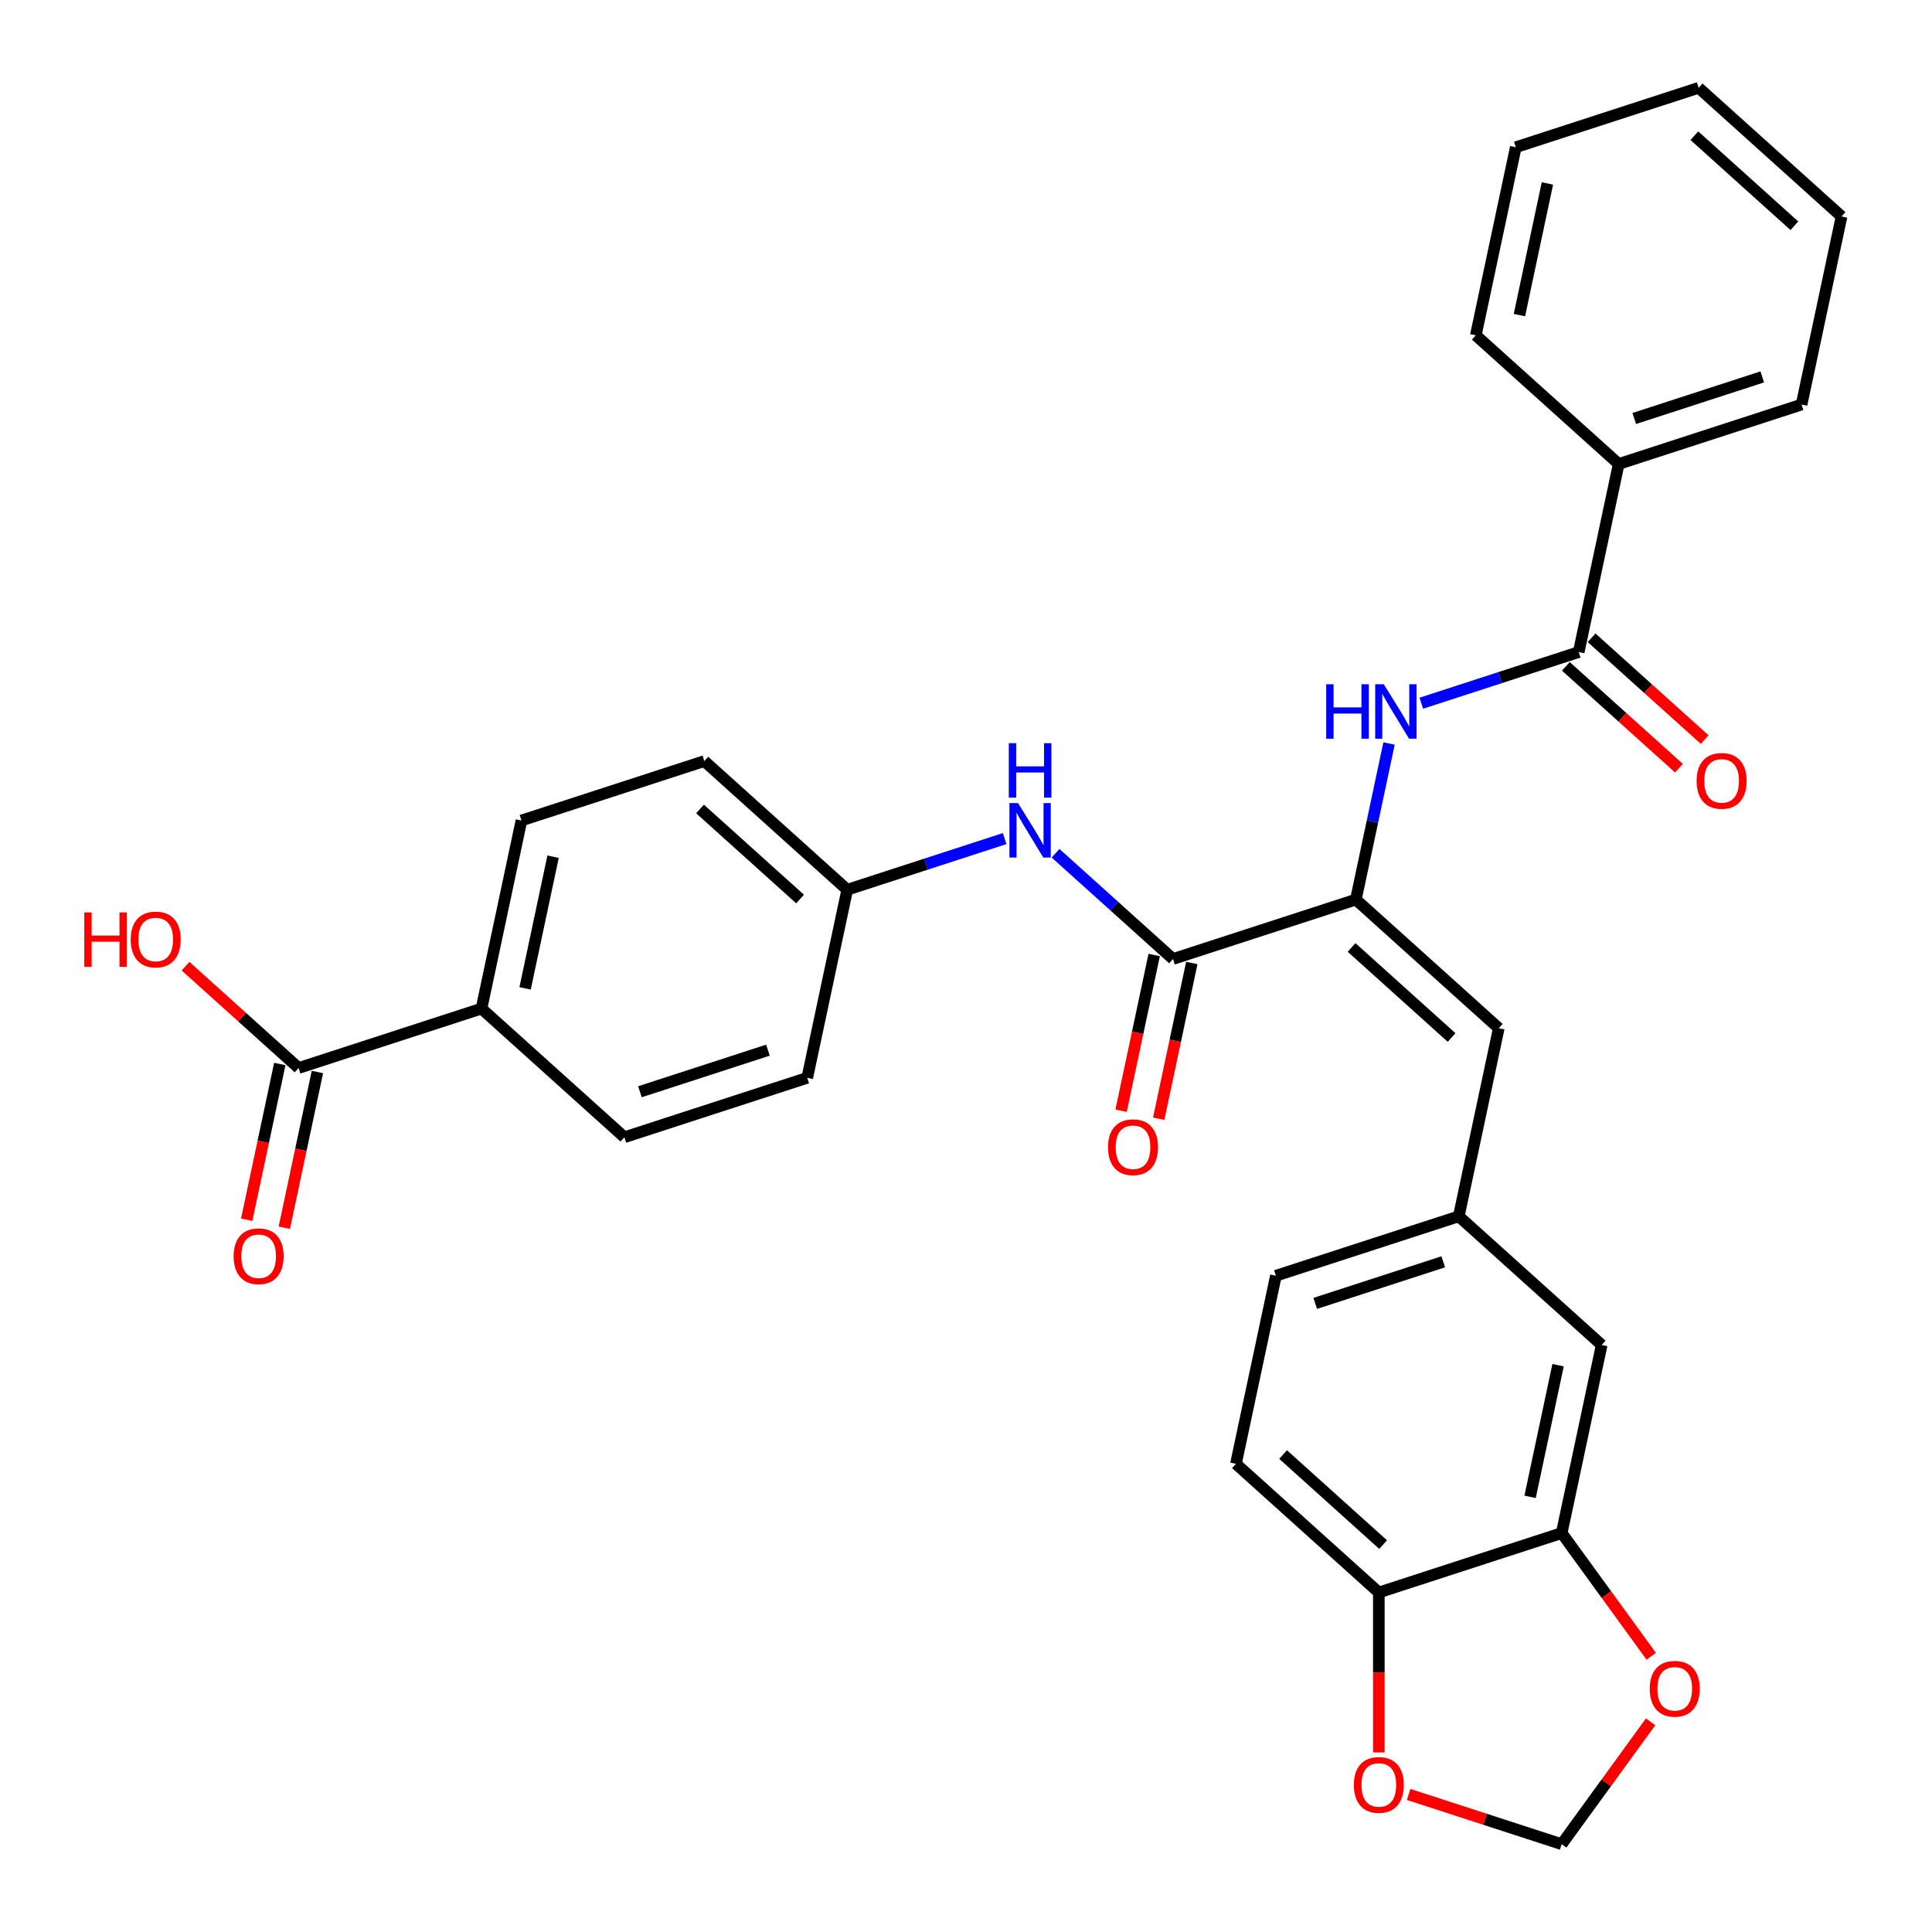 <?xml version='1.0' encoding='iso-8859-1'?>
<svg version='1.1' baseProfile='full'
              xmlns='http://www.w3.org/2000/svg'
                      xmlns:rdkit='http://www.rdkit.org/xml'
                      xmlns:xlink='http://www.w3.org/1999/xlink'
                  xml:space='preserve'
width='1000px' height='1000px' viewBox='0 0 1000 1000'>
<!-- END OF HEADER -->
<rect style='opacity:1.0;fill:#FFFFFF;stroke:none' width='1000' height='1000' x='0' y='0'> </rect>
<path class='bond-0' d='M 701.797,465.615 L 607.142,496.37' style='fill:none;fill-rule:evenodd;stroke:#000000;stroke-width:6px;stroke-linecap:butt;stroke-linejoin:miter;stroke-opacity:1' />
<path class='bond-1' d='M 701.797,465.615 L 710.381,425.23' style='fill:none;fill-rule:evenodd;stroke:#000000;stroke-width:6px;stroke-linecap:butt;stroke-linejoin:miter;stroke-opacity:1' />
<path class='bond-1' d='M 710.381,425.23 L 718.965,384.844' style='fill:none;fill-rule:evenodd;stroke:#0000FF;stroke-width:6px;stroke-linecap:butt;stroke-linejoin:miter;stroke-opacity:1' />
<path class='bond-3' d='M 701.797,465.615 L 775.759,532.211' style='fill:none;fill-rule:evenodd;stroke:#000000;stroke-width:6px;stroke-linecap:butt;stroke-linejoin:miter;stroke-opacity:1' />
<path class='bond-3' d='M 699.572,490.396 L 751.345,537.014' style='fill:none;fill-rule:evenodd;stroke:#000000;stroke-width:6px;stroke-linecap:butt;stroke-linejoin:miter;stroke-opacity:1' />
<path class='bond-4' d='M 607.142,496.37 L 576.749,469.004' style='fill:none;fill-rule:evenodd;stroke:#000000;stroke-width:6px;stroke-linecap:butt;stroke-linejoin:miter;stroke-opacity:1' />
<path class='bond-4' d='M 576.749,469.004 L 546.357,441.639' style='fill:none;fill-rule:evenodd;stroke:#0000FF;stroke-width:6px;stroke-linecap:butt;stroke-linejoin:miter;stroke-opacity:1' />
<path class='bond-14' d='M 597.407,494.301 L 588.839,534.606' style='fill:none;fill-rule:evenodd;stroke:#000000;stroke-width:6px;stroke-linecap:butt;stroke-linejoin:miter;stroke-opacity:1' />
<path class='bond-14' d='M 588.839,534.606 L 580.272,574.911' style='fill:none;fill-rule:evenodd;stroke:#FF0000;stroke-width:6px;stroke-linecap:butt;stroke-linejoin:miter;stroke-opacity:1' />
<path class='bond-14' d='M 616.877,498.439 L 608.31,538.745' style='fill:none;fill-rule:evenodd;stroke:#000000;stroke-width:6px;stroke-linecap:butt;stroke-linejoin:miter;stroke-opacity:1' />
<path class='bond-14' d='M 608.31,538.745 L 599.742,579.05' style='fill:none;fill-rule:evenodd;stroke:#FF0000;stroke-width:6px;stroke-linecap:butt;stroke-linejoin:miter;stroke-opacity:1' />
<path class='bond-2' d='M 735.667,363.982 L 776.405,350.745' style='fill:none;fill-rule:evenodd;stroke:#0000FF;stroke-width:6px;stroke-linecap:butt;stroke-linejoin:miter;stroke-opacity:1' />
<path class='bond-2' d='M 776.405,350.745 L 817.144,337.508' style='fill:none;fill-rule:evenodd;stroke:#000000;stroke-width:6px;stroke-linecap:butt;stroke-linejoin:miter;stroke-opacity:1' />
<path class='bond-15' d='M 810.485,344.904 L 839.752,371.257' style='fill:none;fill-rule:evenodd;stroke:#000000;stroke-width:6px;stroke-linecap:butt;stroke-linejoin:miter;stroke-opacity:1' />
<path class='bond-15' d='M 839.752,371.257 L 869.02,397.61' style='fill:none;fill-rule:evenodd;stroke:#FF0000;stroke-width:6px;stroke-linecap:butt;stroke-linejoin:miter;stroke-opacity:1' />
<path class='bond-15' d='M 823.804,330.112 L 853.072,356.465' style='fill:none;fill-rule:evenodd;stroke:#000000;stroke-width:6px;stroke-linecap:butt;stroke-linejoin:miter;stroke-opacity:1' />
<path class='bond-15' d='M 853.072,356.465 L 882.34,382.818' style='fill:none;fill-rule:evenodd;stroke:#FF0000;stroke-width:6px;stroke-linecap:butt;stroke-linejoin:miter;stroke-opacity:1' />
<path class='bond-16' d='M 817.144,337.508 L 837.837,240.157' style='fill:none;fill-rule:evenodd;stroke:#000000;stroke-width:6px;stroke-linecap:butt;stroke-linejoin:miter;stroke-opacity:1' />
<path class='bond-10' d='M 775.759,532.211 L 755.066,629.562' style='fill:none;fill-rule:evenodd;stroke:#000000;stroke-width:6px;stroke-linecap:butt;stroke-linejoin:miter;stroke-opacity:1' />
<path class='bond-19' d='M 520.002,434.055 L 479.263,447.292' style='fill:none;fill-rule:evenodd;stroke:#0000FF;stroke-width:6px;stroke-linecap:butt;stroke-linejoin:miter;stroke-opacity:1' />
<path class='bond-19' d='M 479.263,447.292 L 438.524,460.529' style='fill:none;fill-rule:evenodd;stroke:#000000;stroke-width:6px;stroke-linecap:butt;stroke-linejoin:miter;stroke-opacity:1' />
<path class='bond-5' d='M 154.56,552.795 L 249.215,522.04' style='fill:none;fill-rule:evenodd;stroke:#000000;stroke-width:6px;stroke-linecap:butt;stroke-linejoin:miter;stroke-opacity:1' />
<path class='bond-17' d='M 144.825,550.726 L 136.257,591.031' style='fill:none;fill-rule:evenodd;stroke:#000000;stroke-width:6px;stroke-linecap:butt;stroke-linejoin:miter;stroke-opacity:1' />
<path class='bond-17' d='M 136.257,591.031 L 127.69,631.337' style='fill:none;fill-rule:evenodd;stroke:#FF0000;stroke-width:6px;stroke-linecap:butt;stroke-linejoin:miter;stroke-opacity:1' />
<path class='bond-17' d='M 164.295,554.864 L 155.728,595.17' style='fill:none;fill-rule:evenodd;stroke:#000000;stroke-width:6px;stroke-linecap:butt;stroke-linejoin:miter;stroke-opacity:1' />
<path class='bond-17' d='M 155.728,595.17 L 147.16,635.475' style='fill:none;fill-rule:evenodd;stroke:#FF0000;stroke-width:6px;stroke-linecap:butt;stroke-linejoin:miter;stroke-opacity:1' />
<path class='bond-22' d='M 154.56,552.795 L 125.292,526.442' style='fill:none;fill-rule:evenodd;stroke:#000000;stroke-width:6px;stroke-linecap:butt;stroke-linejoin:miter;stroke-opacity:1' />
<path class='bond-22' d='M 125.292,526.442 L 96.024,500.089' style='fill:none;fill-rule:evenodd;stroke:#FF0000;stroke-width:6px;stroke-linecap:butt;stroke-linejoin:miter;stroke-opacity:1' />
<path class='bond-6' d='M 808.336,793.509 L 829.029,696.158' style='fill:none;fill-rule:evenodd;stroke:#000000;stroke-width:6px;stroke-linecap:butt;stroke-linejoin:miter;stroke-opacity:1' />
<path class='bond-6' d='M 791.97,774.768 L 806.454,706.622' style='fill:none;fill-rule:evenodd;stroke:#000000;stroke-width:6px;stroke-linecap:butt;stroke-linejoin:miter;stroke-opacity:1' />
<path class='bond-8' d='M 808.336,793.509 L 831.505,825.398' style='fill:none;fill-rule:evenodd;stroke:#000000;stroke-width:6px;stroke-linecap:butt;stroke-linejoin:miter;stroke-opacity:1' />
<path class='bond-8' d='M 831.505,825.398 L 854.673,857.287' style='fill:none;fill-rule:evenodd;stroke:#FF0000;stroke-width:6px;stroke-linecap:butt;stroke-linejoin:miter;stroke-opacity:1' />
<path class='bond-31' d='M 808.336,793.509 L 713.681,824.264' style='fill:none;fill-rule:evenodd;stroke:#000000;stroke-width:6px;stroke-linecap:butt;stroke-linejoin:miter;stroke-opacity:1' />
<path class='bond-7' d='M 713.681,824.264 L 639.719,757.668' style='fill:none;fill-rule:evenodd;stroke:#000000;stroke-width:6px;stroke-linecap:butt;stroke-linejoin:miter;stroke-opacity:1' />
<path class='bond-7' d='M 715.906,799.482 L 664.132,752.865' style='fill:none;fill-rule:evenodd;stroke:#000000;stroke-width:6px;stroke-linecap:butt;stroke-linejoin:miter;stroke-opacity:1' />
<path class='bond-11' d='M 713.681,824.264 L 713.681,865.657' style='fill:none;fill-rule:evenodd;stroke:#000000;stroke-width:6px;stroke-linecap:butt;stroke-linejoin:miter;stroke-opacity:1' />
<path class='bond-11' d='M 713.681,865.657 L 713.681,907.05' style='fill:none;fill-rule:evenodd;stroke:#FF0000;stroke-width:6px;stroke-linecap:butt;stroke-linejoin:miter;stroke-opacity:1' />
<path class='bond-12' d='M 854.355,891.205 L 831.346,922.875' style='fill:none;fill-rule:evenodd;stroke:#FF0000;stroke-width:6px;stroke-linecap:butt;stroke-linejoin:miter;stroke-opacity:1' />
<path class='bond-12' d='M 831.346,922.875 L 808.336,954.545' style='fill:none;fill-rule:evenodd;stroke:#000000;stroke-width:6px;stroke-linecap:butt;stroke-linejoin:miter;stroke-opacity:1' />
<path class='bond-9' d='M 249.215,522.04 L 269.907,424.688' style='fill:none;fill-rule:evenodd;stroke:#000000;stroke-width:6px;stroke-linecap:butt;stroke-linejoin:miter;stroke-opacity:1' />
<path class='bond-9' d='M 271.789,511.575 L 286.274,443.43' style='fill:none;fill-rule:evenodd;stroke:#000000;stroke-width:6px;stroke-linecap:butt;stroke-linejoin:miter;stroke-opacity:1' />
<path class='bond-32' d='M 249.215,522.04 L 323.177,588.636' style='fill:none;fill-rule:evenodd;stroke:#000000;stroke-width:6px;stroke-linecap:butt;stroke-linejoin:miter;stroke-opacity:1' />
<path class='bond-13' d='M 755.066,629.562 L 829.029,696.158' style='fill:none;fill-rule:evenodd;stroke:#000000;stroke-width:6px;stroke-linecap:butt;stroke-linejoin:miter;stroke-opacity:1' />
<path class='bond-23' d='M 755.066,629.562 L 660.411,660.317' style='fill:none;fill-rule:evenodd;stroke:#000000;stroke-width:6px;stroke-linecap:butt;stroke-linejoin:miter;stroke-opacity:1' />
<path class='bond-23' d='M 747.019,653.106 L 680.761,674.635' style='fill:none;fill-rule:evenodd;stroke:#000000;stroke-width:6px;stroke-linecap:butt;stroke-linejoin:miter;stroke-opacity:1' />
<path class='bond-33' d='M 729.108,928.803 L 768.722,941.674' style='fill:none;fill-rule:evenodd;stroke:#FF0000;stroke-width:6px;stroke-linecap:butt;stroke-linejoin:miter;stroke-opacity:1' />
<path class='bond-33' d='M 768.722,941.674 L 808.336,954.545' style='fill:none;fill-rule:evenodd;stroke:#000000;stroke-width:6px;stroke-linecap:butt;stroke-linejoin:miter;stroke-opacity:1' />
<path class='bond-26' d='M 837.837,240.157 L 932.492,209.402' style='fill:none;fill-rule:evenodd;stroke:#000000;stroke-width:6px;stroke-linecap:butt;stroke-linejoin:miter;stroke-opacity:1' />
<path class='bond-26' d='M 845.884,216.613 L 912.142,195.084' style='fill:none;fill-rule:evenodd;stroke:#000000;stroke-width:6px;stroke-linecap:butt;stroke-linejoin:miter;stroke-opacity:1' />
<path class='bond-27' d='M 837.837,240.157 L 763.875,173.561' style='fill:none;fill-rule:evenodd;stroke:#000000;stroke-width:6px;stroke-linecap:butt;stroke-linejoin:miter;stroke-opacity:1' />
<path class='bond-18' d='M 639.719,757.668 L 660.411,660.317' style='fill:none;fill-rule:evenodd;stroke:#000000;stroke-width:6px;stroke-linecap:butt;stroke-linejoin:miter;stroke-opacity:1' />
<path class='bond-24' d='M 438.524,460.529 L 417.832,557.88' style='fill:none;fill-rule:evenodd;stroke:#000000;stroke-width:6px;stroke-linecap:butt;stroke-linejoin:miter;stroke-opacity:1' />
<path class='bond-25' d='M 438.524,460.529 L 364.562,393.933' style='fill:none;fill-rule:evenodd;stroke:#000000;stroke-width:6px;stroke-linecap:butt;stroke-linejoin:miter;stroke-opacity:1' />
<path class='bond-25' d='M 414.111,465.332 L 362.337,418.715' style='fill:none;fill-rule:evenodd;stroke:#000000;stroke-width:6px;stroke-linecap:butt;stroke-linejoin:miter;stroke-opacity:1' />
<path class='bond-20' d='M 269.907,424.688 L 364.562,393.933' style='fill:none;fill-rule:evenodd;stroke:#000000;stroke-width:6px;stroke-linecap:butt;stroke-linejoin:miter;stroke-opacity:1' />
<path class='bond-21' d='M 323.177,588.636 L 417.832,557.88' style='fill:none;fill-rule:evenodd;stroke:#000000;stroke-width:6px;stroke-linecap:butt;stroke-linejoin:miter;stroke-opacity:1' />
<path class='bond-21' d='M 331.224,565.091 L 397.483,543.563' style='fill:none;fill-rule:evenodd;stroke:#000000;stroke-width:6px;stroke-linecap:butt;stroke-linejoin:miter;stroke-opacity:1' />
<path class='bond-29' d='M 932.492,209.402 L 953.184,112.05' style='fill:none;fill-rule:evenodd;stroke:#000000;stroke-width:6px;stroke-linecap:butt;stroke-linejoin:miter;stroke-opacity:1' />
<path class='bond-28' d='M 763.875,173.561 L 784.567,76.21' style='fill:none;fill-rule:evenodd;stroke:#000000;stroke-width:6px;stroke-linecap:butt;stroke-linejoin:miter;stroke-opacity:1' />
<path class='bond-28' d='M 786.449,163.097 L 800.934,94.951' style='fill:none;fill-rule:evenodd;stroke:#000000;stroke-width:6px;stroke-linecap:butt;stroke-linejoin:miter;stroke-opacity:1' />
<path class='bond-30' d='M 784.567,76.21 L 879.222,45.455' style='fill:none;fill-rule:evenodd;stroke:#000000;stroke-width:6px;stroke-linecap:butt;stroke-linejoin:miter;stroke-opacity:1' />
<path class='bond-34' d='M 953.184,112.05 L 879.222,45.455' style='fill:none;fill-rule:evenodd;stroke:#000000;stroke-width:6px;stroke-linecap:butt;stroke-linejoin:miter;stroke-opacity:1' />
<path class='bond-34' d='M 928.771,116.854 L 876.997,70.236' style='fill:none;fill-rule:evenodd;stroke:#000000;stroke-width:6px;stroke-linecap:butt;stroke-linejoin:miter;stroke-opacity:1' />
<path  class='atom-2' d='M 686.441 354.17
L 690.263 354.17
L 690.263 366.153
L 704.674 366.153
L 704.674 354.17
L 708.496 354.17
L 708.496 382.356
L 704.674 382.356
L 704.674 369.338
L 690.263 369.338
L 690.263 382.356
L 686.441 382.356
L 686.441 354.17
' fill='#0000FF'/>
<path  class='atom-2' d='M 716.259 354.17
L 725.495 369.099
Q 726.411 370.572, 727.884 373.24
Q 729.357 375.907, 729.436 376.066
L 729.436 354.17
L 733.178 354.17
L 733.178 382.356
L 729.317 382.356
L 719.404 366.034
Q 718.249 364.123, 717.015 361.934
Q 715.821 359.744, 715.463 359.067
L 715.463 382.356
L 711.8 382.356
L 711.8 354.17
L 716.259 354.17
' fill='#0000FF'/>
<path  class='atom-5' d='M 526.949 415.681
L 536.185 430.61
Q 537.101 432.083, 538.574 434.75
Q 540.047 437.417, 540.126 437.577
L 540.126 415.681
L 543.869 415.681
L 543.869 443.867
L 540.007 443.867
L 530.094 427.545
Q 528.94 425.634, 527.705 423.444
Q 526.511 421.254, 526.153 420.578
L 526.153 443.867
L 522.49 443.867
L 522.49 415.681
L 526.949 415.681
' fill='#0000FF'/>
<path  class='atom-5' d='M 522.152 384.677
L 525.974 384.677
L 525.974 396.66
L 540.385 396.66
L 540.385 384.677
L 544.207 384.677
L 544.207 412.862
L 540.385 412.862
L 540.385 399.844
L 525.974 399.844
L 525.974 412.862
L 522.152 412.862
L 522.152 384.677
' fill='#0000FF'/>
<path  class='atom-9' d='M 853.898 874.107
Q 853.898 867.339, 857.242 863.557
Q 860.586 859.775, 866.836 859.775
Q 873.086 859.775, 876.43 863.557
Q 879.774 867.339, 879.774 874.107
Q 879.774 880.954, 876.39 884.856
Q 873.007 888.717, 866.836 888.717
Q 860.625 888.717, 857.242 884.856
Q 853.898 880.994, 853.898 874.107
M 866.836 885.532
Q 871.135 885.532, 873.444 882.666
Q 875.793 879.76, 875.793 874.107
Q 875.793 868.573, 873.444 865.786
Q 871.135 862.96, 866.836 862.96
Q 862.536 862.96, 860.188 865.747
Q 857.879 868.533, 857.879 874.107
Q 857.879 879.8, 860.188 882.666
Q 862.536 885.532, 866.836 885.532
' fill='#FF0000'/>
<path  class='atom-12' d='M 700.743 923.87
Q 700.743 917.102, 704.087 913.32
Q 707.431 909.538, 713.681 909.538
Q 719.931 909.538, 723.275 913.32
Q 726.619 917.102, 726.619 923.87
Q 726.619 930.717, 723.236 934.619
Q 719.852 938.48, 713.681 938.48
Q 707.471 938.48, 704.087 934.619
Q 700.743 930.757, 700.743 923.87
M 713.681 935.295
Q 717.981 935.295, 720.29 932.429
Q 722.638 929.523, 722.638 923.87
Q 722.638 918.336, 720.29 915.549
Q 717.981 912.723, 713.681 912.723
Q 709.381 912.723, 707.033 915.51
Q 704.724 918.296, 704.724 923.87
Q 704.724 929.563, 707.033 932.429
Q 709.381 935.295, 713.681 935.295
' fill='#FF0000'/>
<path  class='atom-15' d='M 573.511 593.801
Q 573.511 587.033, 576.855 583.251
Q 580.199 579.469, 586.449 579.469
Q 592.699 579.469, 596.043 583.251
Q 599.387 587.033, 599.387 593.801
Q 599.387 600.648, 596.004 604.549
Q 592.62 608.411, 586.449 608.411
Q 580.239 608.411, 576.855 604.549
Q 573.511 600.688, 573.511 593.801
M 586.449 605.226
Q 590.749 605.226, 593.058 602.36
Q 595.406 599.454, 595.406 593.801
Q 595.406 588.267, 593.058 585.48
Q 590.749 582.654, 586.449 582.654
Q 582.15 582.654, 579.801 585.44
Q 577.492 588.227, 577.492 593.801
Q 577.492 599.494, 579.801 602.36
Q 582.15 605.226, 586.449 605.226
' fill='#FF0000'/>
<path  class='atom-16' d='M 878.168 404.184
Q 878.168 397.416, 881.512 393.634
Q 884.856 389.852, 891.106 389.852
Q 897.357 389.852, 900.701 393.634
Q 904.045 397.416, 904.045 404.184
Q 904.045 411.031, 900.661 414.933
Q 897.277 418.794, 891.106 418.794
Q 884.896 418.794, 881.512 414.933
Q 878.168 411.071, 878.168 404.184
M 891.106 415.609
Q 895.406 415.609, 897.715 412.743
Q 900.064 409.837, 900.064 404.184
Q 900.064 398.65, 897.715 395.863
Q 895.406 393.037, 891.106 393.037
Q 886.807 393.037, 884.458 395.824
Q 882.149 398.61, 882.149 404.184
Q 882.149 409.877, 884.458 412.743
Q 886.807 415.609, 891.106 415.609
' fill='#FF0000'/>
<path  class='atom-18' d='M 120.929 650.226
Q 120.929 643.458, 124.273 639.676
Q 127.617 635.894, 133.867 635.894
Q 140.117 635.894, 143.461 639.676
Q 146.805 643.458, 146.805 650.226
Q 146.805 657.073, 143.422 660.975
Q 140.038 664.836, 133.867 664.836
Q 127.657 664.836, 124.273 660.975
Q 120.929 657.113, 120.929 650.226
M 133.867 661.651
Q 138.167 661.651, 140.476 658.785
Q 142.824 655.879, 142.824 650.226
Q 142.824 644.692, 140.476 641.905
Q 138.167 639.079, 133.867 639.079
Q 129.568 639.079, 127.219 641.866
Q 124.91 644.652, 124.91 650.226
Q 124.91 655.919, 127.219 658.785
Q 129.568 661.651, 133.867 661.651
' fill='#FF0000'/>
<path  class='atom-23' d='M 43.614 472.265
L 47.435 472.265
L 47.435 484.248
L 61.847 484.248
L 61.847 472.265
L 65.668 472.265
L 65.668 500.451
L 61.847 500.451
L 61.847 487.433
L 47.435 487.433
L 47.435 500.451
L 43.614 500.451
L 43.614 472.265
' fill='#FF0000'/>
<path  class='atom-23' d='M 67.659 486.279
Q 67.659 479.511, 71.003 475.729
Q 74.347 471.947, 80.597 471.947
Q 86.848 471.947, 90.192 475.729
Q 93.536 479.511, 93.536 486.279
Q 93.536 493.126, 90.152 497.027
Q 86.768 500.889, 80.597 500.889
Q 74.387 500.889, 71.003 497.027
Q 67.659 493.166, 67.659 486.279
M 80.597 497.704
Q 84.897 497.704, 87.206 494.838
Q 89.555 491.932, 89.555 486.279
Q 89.555 480.745, 87.206 477.958
Q 84.897 475.132, 80.597 475.132
Q 76.298 475.132, 73.949 477.918
Q 71.64 480.705, 71.64 486.279
Q 71.64 491.971, 73.949 494.838
Q 76.298 497.704, 80.597 497.704
' fill='#FF0000'/>
</svg>
